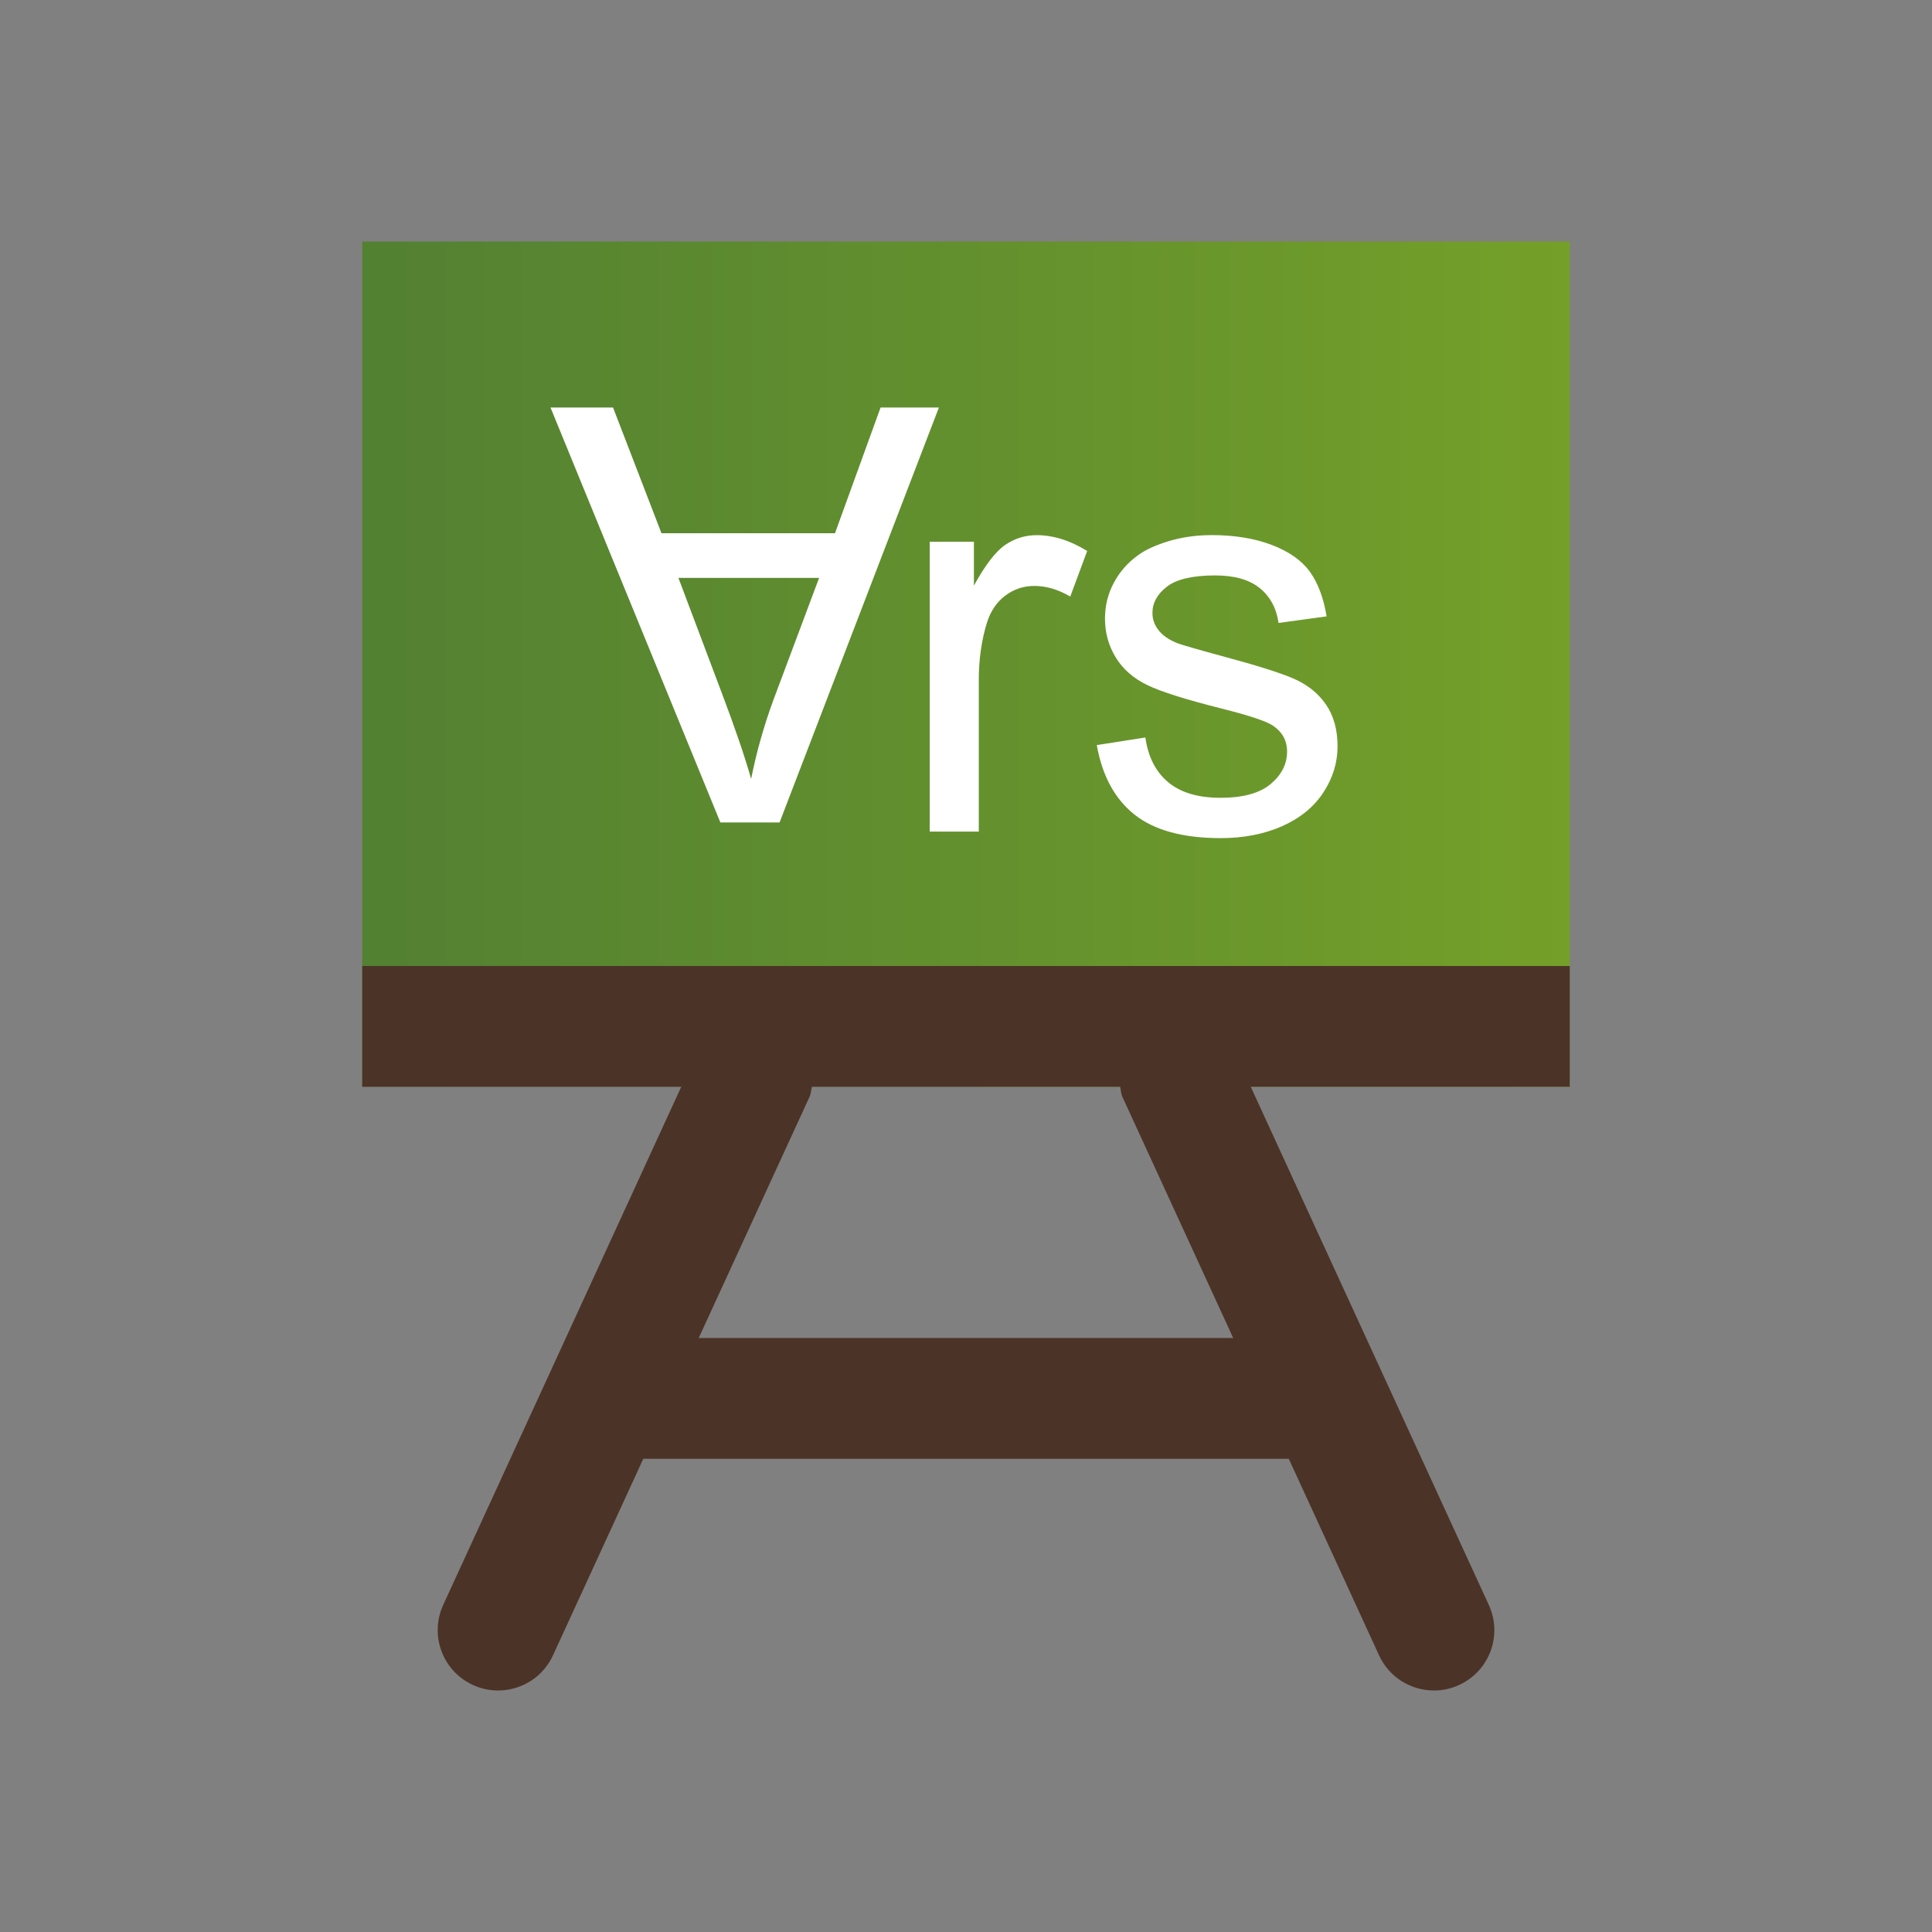 <?xml version="1.0" encoding="utf-8"?>
<!-- Generator: Adobe Illustrator 15.0.2, SVG Export Plug-In . SVG Version: 6.00 Build 0)  -->
<!DOCTYPE svg PUBLIC "-//W3C//DTD SVG 1.1//EN" "http://www.w3.org/Graphics/SVG/1.1/DTD/svg11.dtd">
<svg version="1.1" id="Layer_1" xmlns="http://www.w3.org/2000/svg" xmlns:xlink="http://www.w3.org/1999/xlink" x="0px" y="0px"
	 width="32px" height="32px" viewBox="0 0 32 32" enable-background="new 0 0 32 32" xml:space="preserve">
<rect x="0" y="0" width="32" height="32" fill="#808080" stroke="none"/>
<rect fill="none" width="32" height="32"/>
<g>
	<g>
		<g>
			<g>
				<g>
					<defs>
						<rect id="SVGID_1_" x="6" y="4" width="20" height="14"/>
					</defs>
					<clipPath id="SVGID_2_">
						<use xlink:href="#SVGID_1_"  overflow="visible"/>
					</clipPath>
					
						<linearGradient id="SVGID_3_" gradientUnits="userSpaceOnUse" x1="-998.341" y1="447.838" x2="-997.341" y2="447.838" gradientTransform="matrix(20 0 0 -20 19972.828 8967.734)">
						<stop  offset="0" style="stop-color:#538132"/>
						<stop  offset="0.02" style="stop-color:#538132"/>
						<stop  offset="1" style="stop-color:#74A029"/>
					</linearGradient>
					<rect x="6" y="4" clip-path="url(#SVGID_2_)" fill="url(#SVGID_3_)" width="20" height="14"/>
				</g>
			</g>
		</g>
	</g>
</g>
<path fill="#4C3327" d="M26,16H6v2h5.284l-3.943,8.582c-0.23,0.502-0.011,1.096,0.491,1.326C7.968,27.971,8.11,28,8.25,28
	c0.378,0,0.741-0.216,0.909-0.582l1.496-3.256h10.691l1.496,3.256C23.01,27.784,23.372,28,23.751,28c0.14,0,0.282-0.029,0.417-0.092
	c0.502-0.23,0.723-0.824,0.491-1.326L20.716,18H26V16z M18.591,18.168l1.835,3.994h-8.853l1.835-3.994
	c0.025-0.054,0.025-0.111,0.04-0.168h5.104C18.566,18.057,18.566,18.113,18.591,18.168z"/>
<g enable-background="new    ">
	<path fill="#FFFFFF" d="M15.551,6.75l-2.639,6.873h-0.98L9.118,6.75h1.036l0.802,2.082h2.874l0.755-2.082H15.551z M13.567,9.572
		h-2.33l0.717,1.903c0.219,0.578,0.381,1.054,0.487,1.425c0.088-0.44,0.211-0.877,0.371-1.312L13.567,9.572z"/>
</g>
<g enable-background="new    ">
	<path fill="#FFFFFF" d="M15.399,13.774V8.973h0.732V9.7c0.187-0.341,0.359-0.565,0.517-0.674c0.158-0.108,0.333-0.162,0.523-0.162
		c0.273,0,0.553,0.087,0.836,0.262l-0.28,0.755c-0.199-0.117-0.397-0.176-0.597-0.176c-0.178,0-0.338,0.054-0.479,0.16
		c-0.142,0.107-0.243,0.256-0.303,0.445c-0.09,0.29-0.136,0.606-0.136,0.95v2.514H15.399z"/>
	<path fill="#FFFFFF" d="M18.166,12.341l0.805-0.126c0.045,0.322,0.172,0.569,0.378,0.741s0.495,0.258,0.866,0.258
		c0.373,0,0.65-0.076,0.832-0.229c0.181-0.152,0.271-0.331,0.271-0.536c0-0.184-0.08-0.328-0.24-0.434
		c-0.111-0.072-0.389-0.164-0.832-0.276c-0.597-0.15-1.011-0.28-1.241-0.391s-0.405-0.263-0.524-0.457s-0.179-0.409-0.179-0.645
		c0-0.214,0.049-0.412,0.147-0.594c0.098-0.183,0.23-0.334,0.4-0.455c0.126-0.093,0.299-0.172,0.518-0.237
		c0.219-0.064,0.452-0.097,0.703-0.097c0.377,0,0.707,0.054,0.992,0.162s0.495,0.256,0.631,0.441
		c0.135,0.186,0.229,0.434,0.28,0.743l-0.796,0.109c-0.036-0.248-0.141-0.44-0.314-0.579s-0.418-0.208-0.734-0.208
		c-0.374,0-0.641,0.062-0.801,0.186c-0.16,0.123-0.24,0.269-0.24,0.434c0,0.105,0.033,0.201,0.1,0.285
		c0.066,0.088,0.171,0.16,0.312,0.217c0.082,0.03,0.321,0.1,0.719,0.208c0.576,0.154,0.978,0.28,1.205,0.378s0.406,0.24,0.536,0.427
		c0.13,0.188,0.194,0.419,0.194,0.696c0,0.271-0.079,0.527-0.237,0.767c-0.158,0.24-0.387,0.425-0.685,0.557
		c-0.299,0.131-0.637,0.196-1.014,0.196c-0.623,0-1.1-0.13-1.426-0.389C18.465,13.234,18.257,12.851,18.166,12.341z"/>
</g>
</svg>
